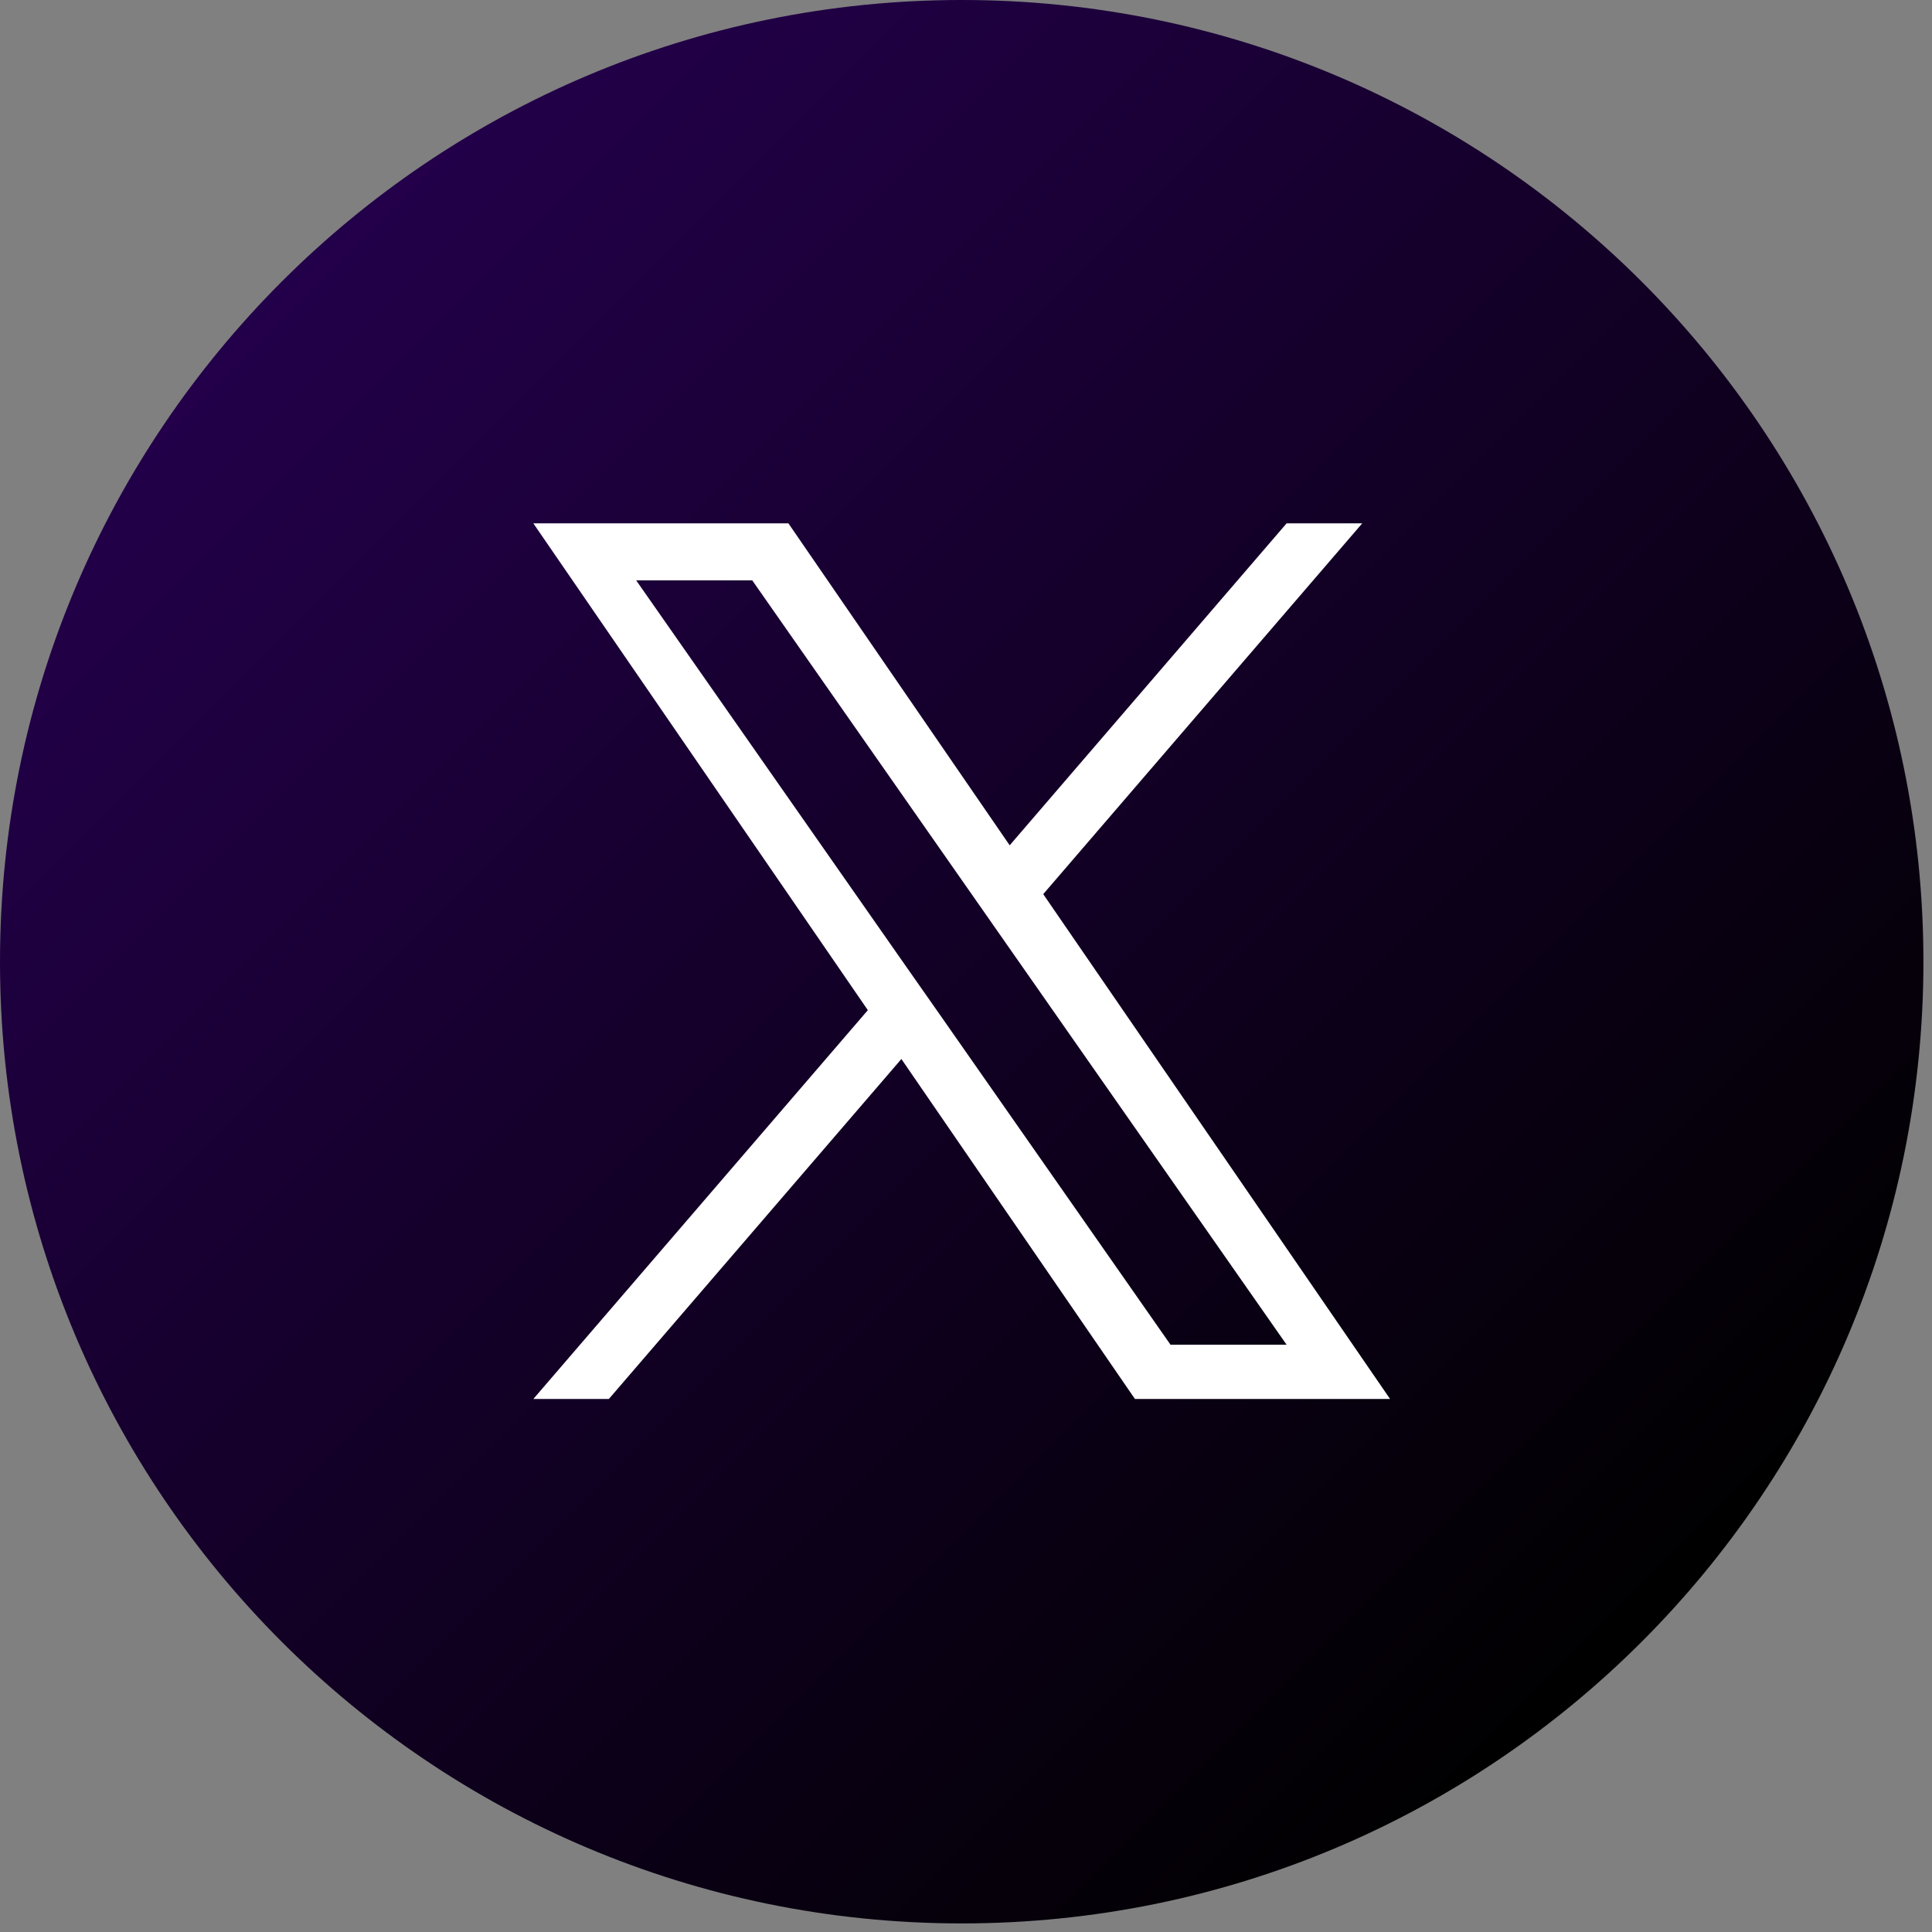 <?xml version="1.0" encoding="UTF-8"?>
<svg xmlns="http://www.w3.org/2000/svg" width="36" height="36" viewBox="0 0 36 36" fill="none">
  <rect x="0" y="0" width="36" height="36" fill="#808080" stroke="none"/>
  <path d="M17.92 35.84C27.817 35.84 35.84 27.817 35.84 17.92C35.84 8.023 27.817 0 17.92 0C8.023 0 0 8.023 0 17.92C0 27.817 8.023 35.84 17.92 35.84Z" fill="url(#paint0_linear_609_37)"></path>
  <path d="M19.439 16.661L25.383 9.752H23.974L18.814 15.751L14.691 9.752H9.938L16.171 18.823L9.938 26.068H11.345L16.796 19.733L21.148 26.068H25.902L19.439 16.661ZM17.511 18.904L16.878 18.001L11.854 10.814H14.017L18.072 16.614L18.703 17.517L23.974 25.057H21.811L17.511 18.904Z" fill="white"></path>
  <defs>
    <linearGradient id="paint0_linear_609_37" x1="5.249" y1="5.248" x2="30.591" y2="30.591" gradientUnits="userSpaceOnUse">
      <stop stop-color="#23004A"></stop>
      <stop offset="0.957" stop-color="#020003"></stop>
      <stop offset="1"></stop>
    </linearGradient>
  </defs>
</svg>
